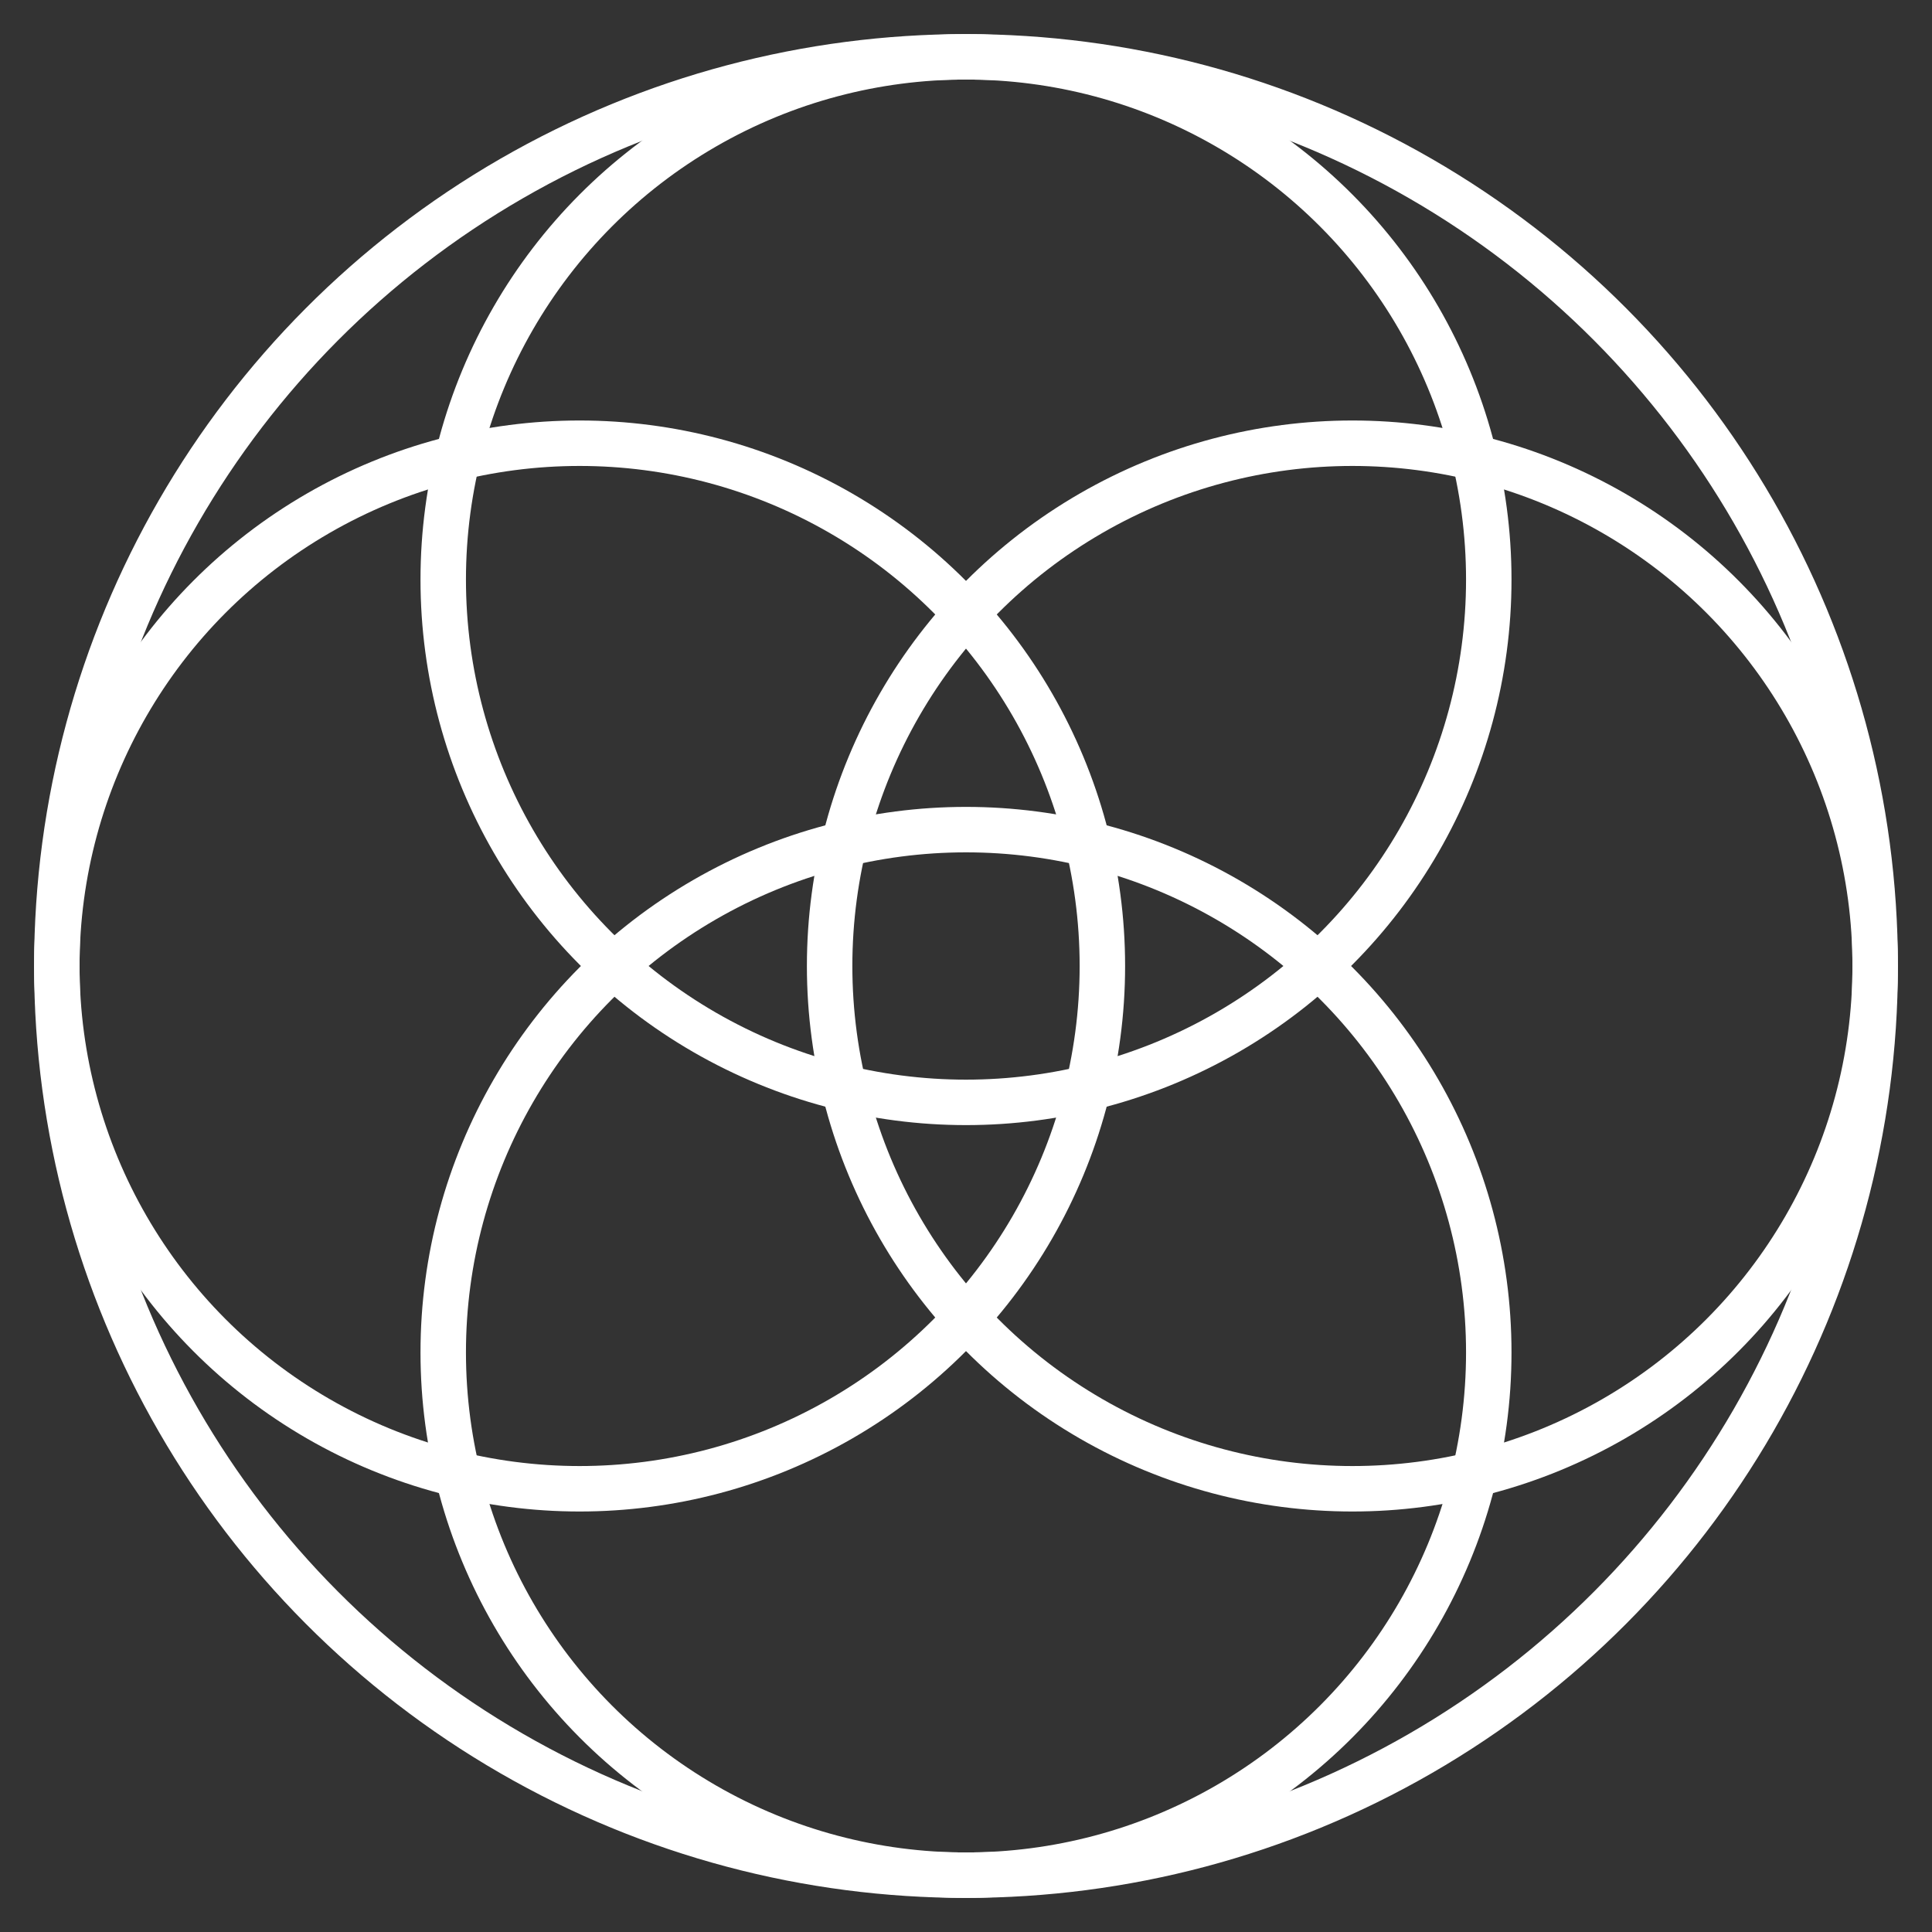 <?xml version="1.0" encoding="utf-8"?>
<!DOCTYPE svg PUBLIC "-//W3C//DTD SVG 1.1//EN" "http://www.w3.org/Graphics/SVG/1.1/DTD/svg11.dtd">
<svg version="1.1" xmlns="http://www.w3.org/2000/svg" xmlns:xlink="http://www.w3.org/1999/xlink" x="0px" y="0px"
	 width="170px" height="170px" viewBox="0 0 170 170" enable-background="new 0 0 170 170" xml:space="preserve">
<rect x="0" y="0" width="170" height="170" fill="#333333" stroke="none"/>
<circle id="circle1" stroke="#fff" stroke-width="4" fill="none" cx="85" cy="85" r="80"/>
<circle id="circle2" stroke="#fff" stroke-width="4" fill="none" cx="85" cy="51" r="46"/>
<circle id="circle3" stroke="#fff" stroke-width="4" fill="none" cx="119" cy="85" r="46"/>
<circle id="circle4" stroke="#fff" stroke-width="4" fill="none" cx="85" cy="119" r="46"/>
<circle id="circle5" stroke="#fff" stroke-width="4" fill="none" cx="51" cy="85" r="46"/>
</svg>
